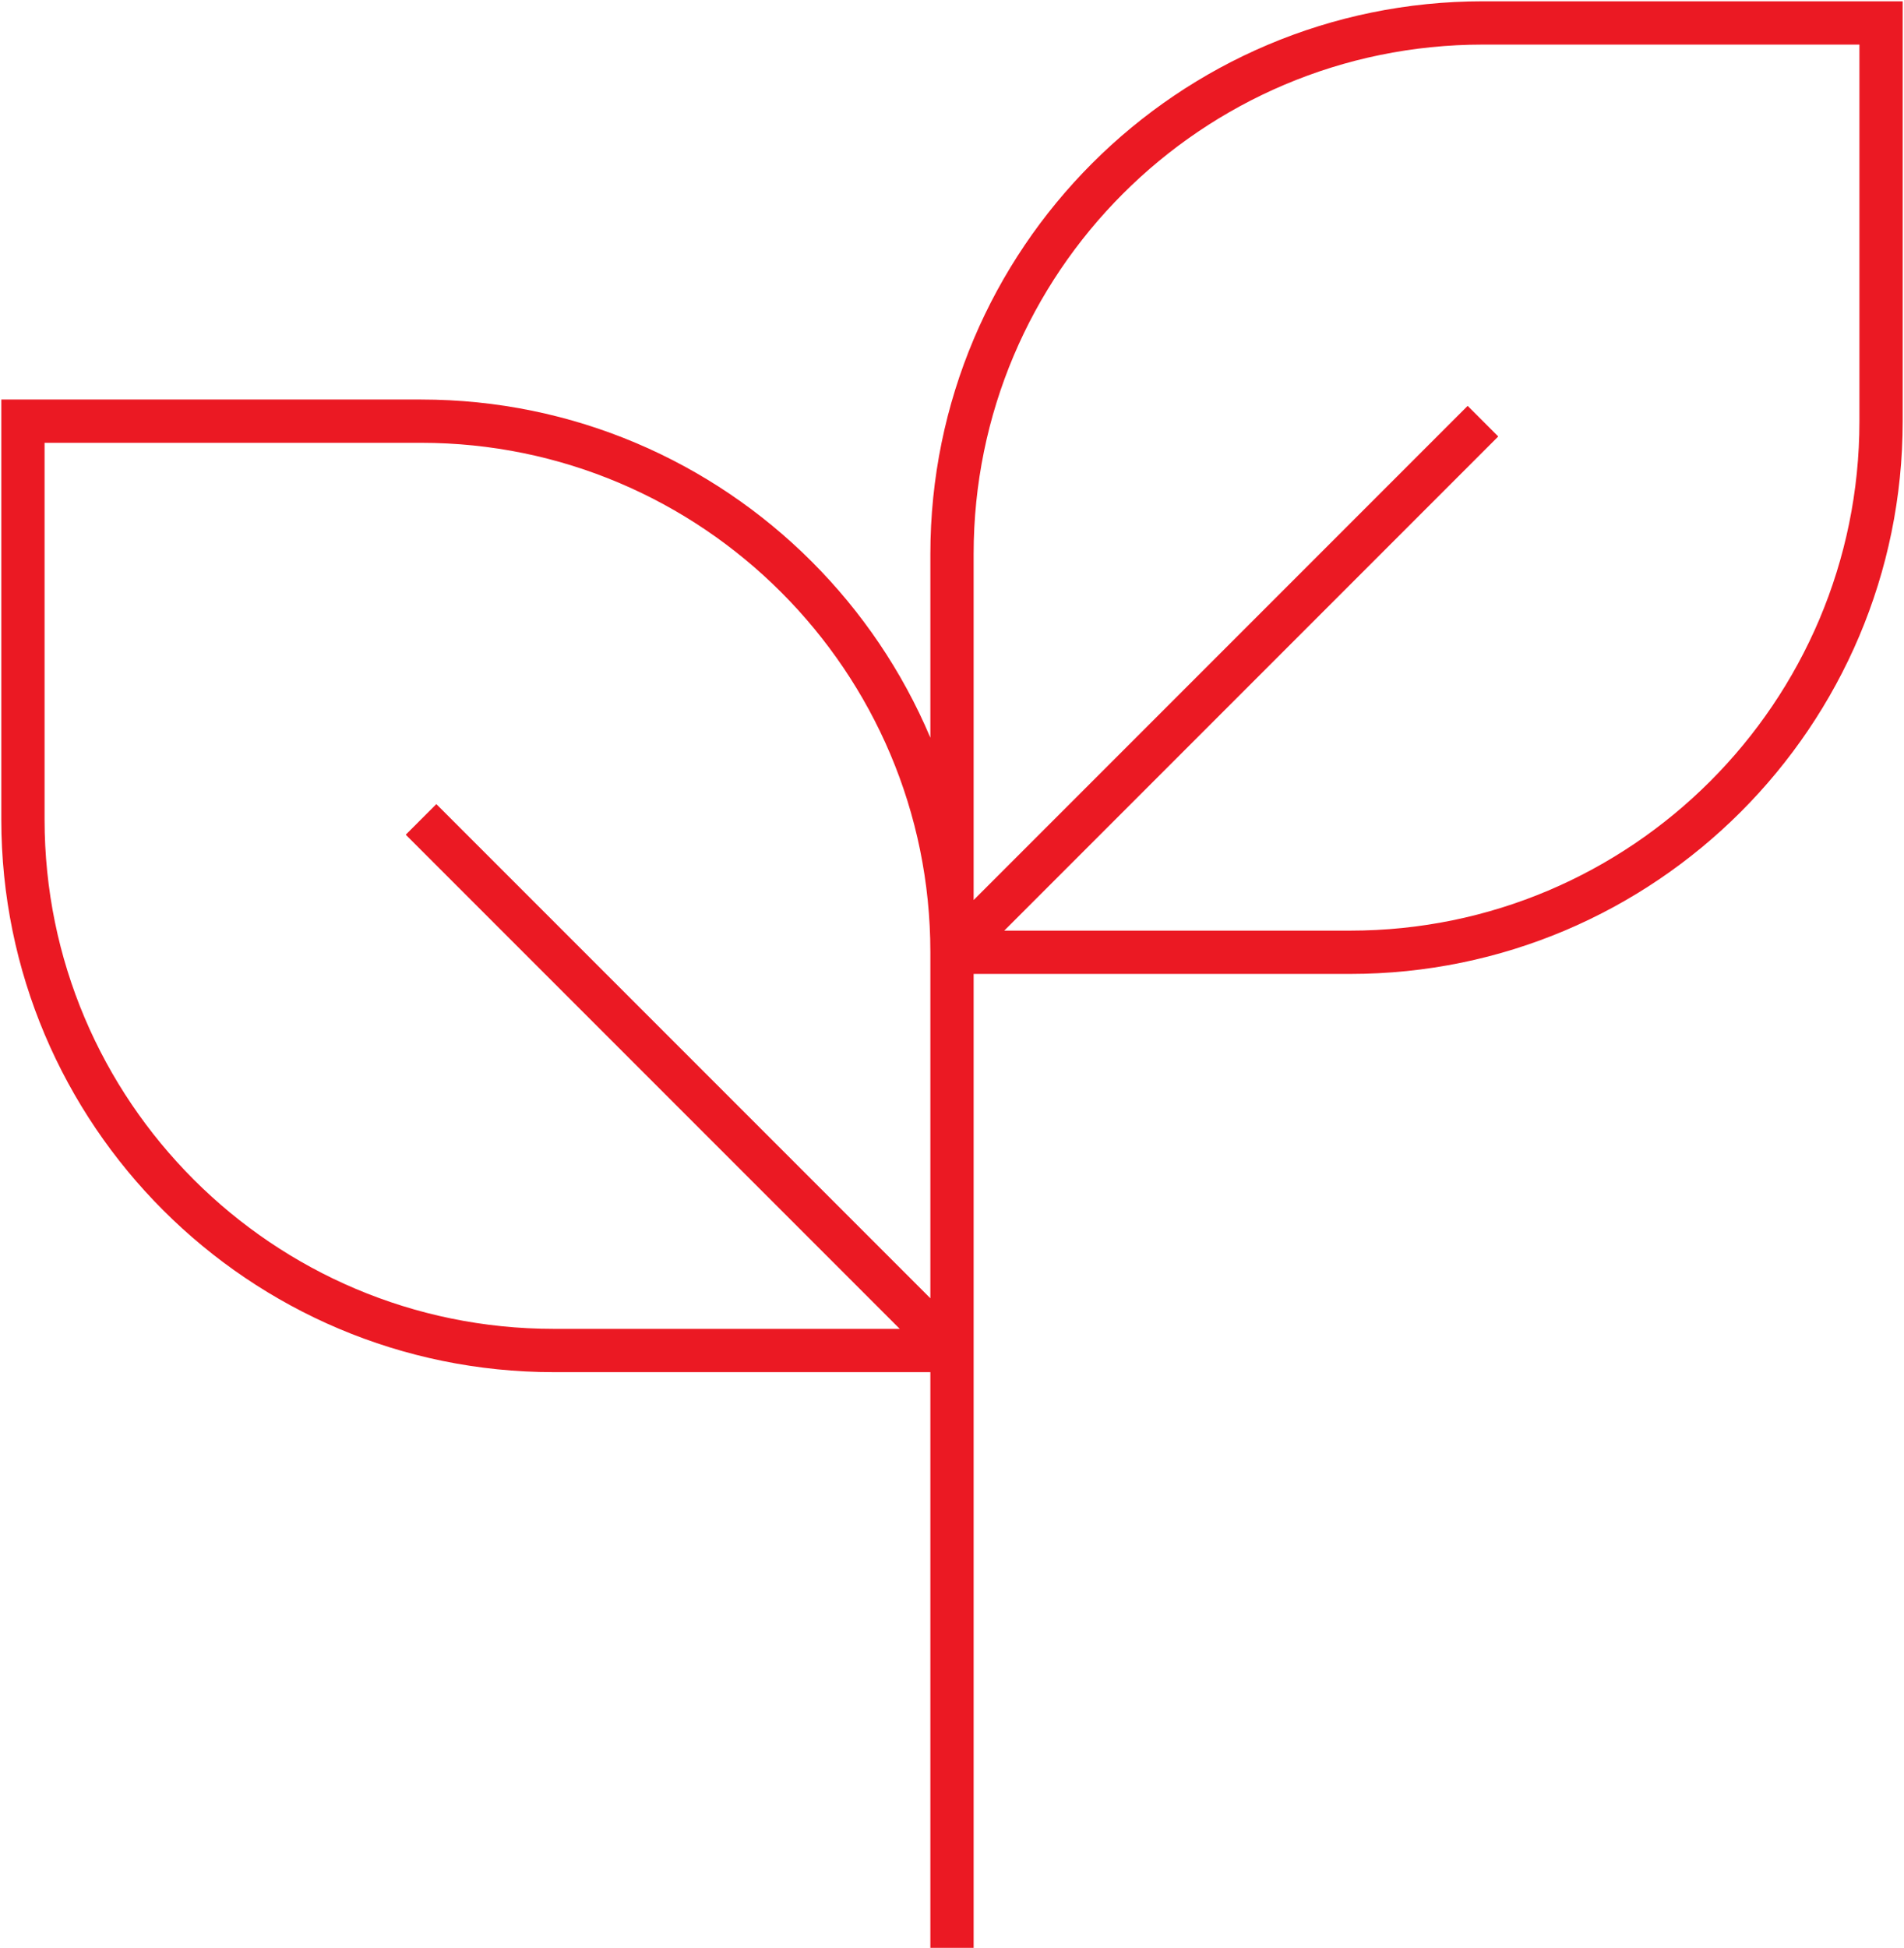 <?xml version="1.0" encoding="UTF-8"?> <svg xmlns="http://www.w3.org/2000/svg" fill="none" viewBox="0 0 44 45"><path stroke="#EB1923" d="M22 45V20.47M22 22v9.2m0-9.2c0-6.77-5.5-12.27-12.27-12.27H.53v9.2c0 6.78 5.5 12.27 12.27 12.27H22m0-9.2h9.2c6.77 0 12.27-5.5 12.27-12.27V.53h-9.2C27.49.53 22 6.03 22 12.8V22Zm0 0L34.27 9.73M22 31.2 9.73 18.93"></path></svg> 